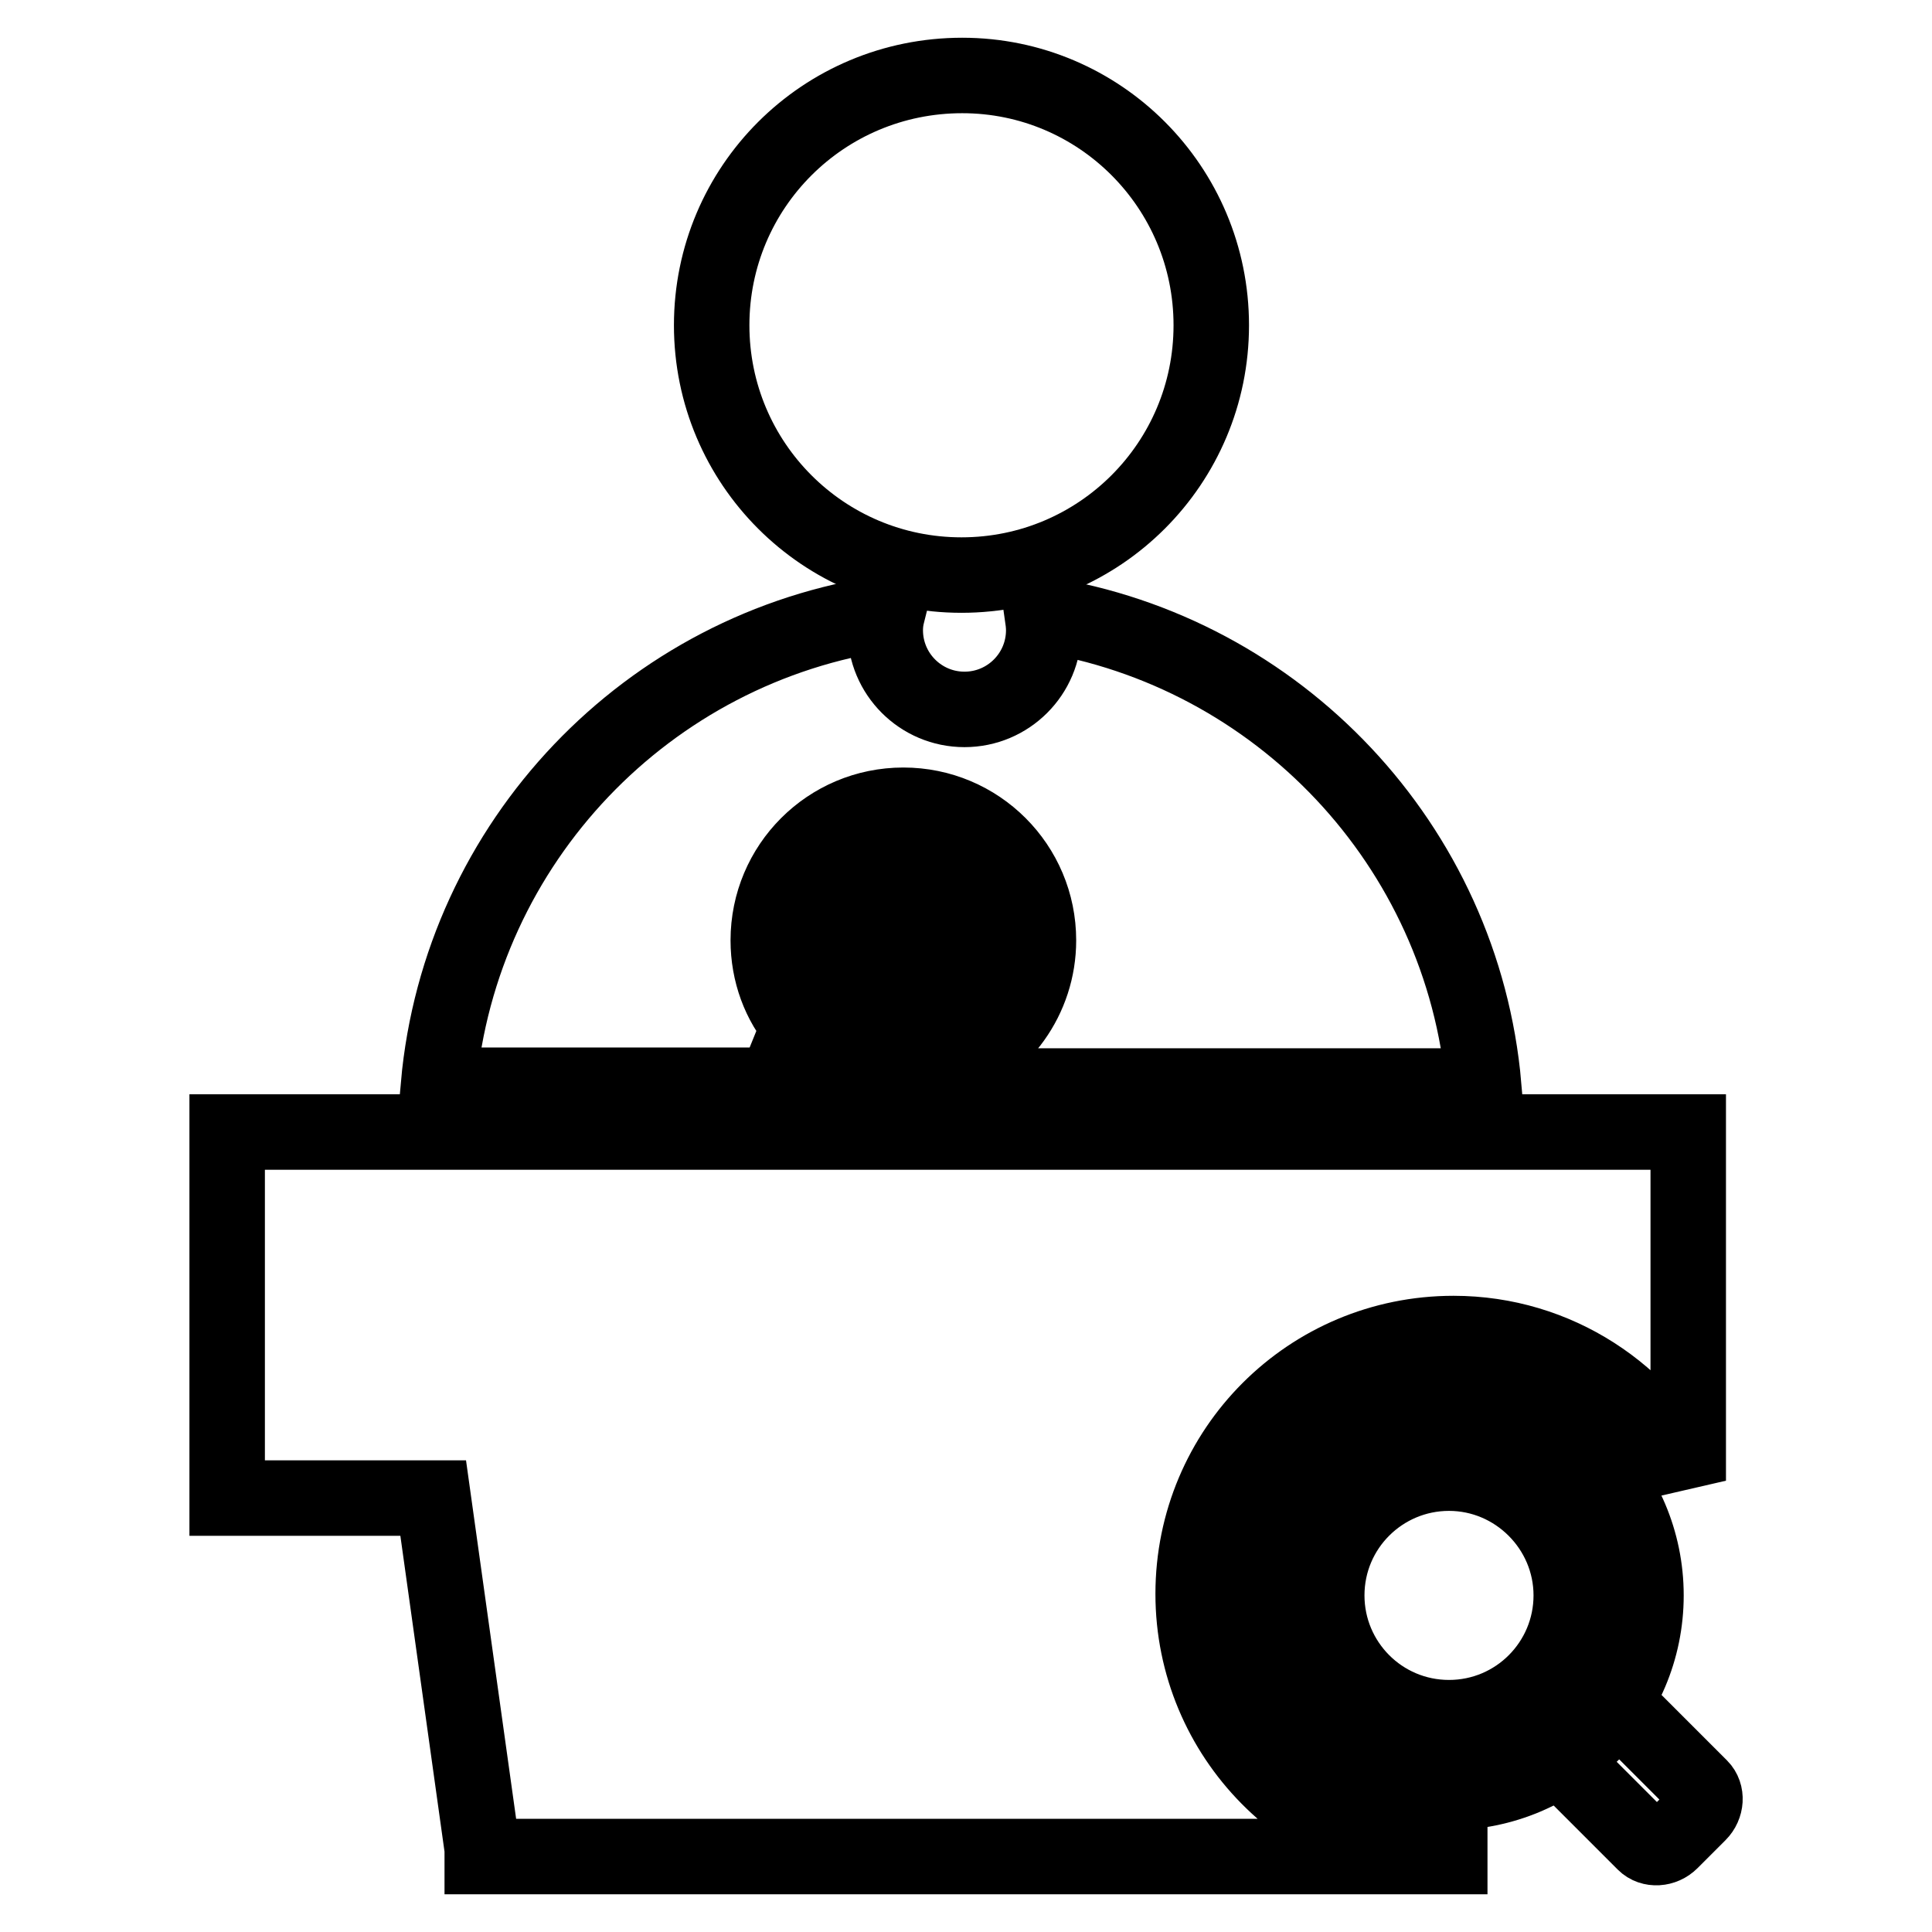 <?xml version="1.0" encoding="utf-8"?>
<!-- Svg Vector Icons : http://www.onlinewebfonts.com/icon -->
<!DOCTYPE svg PUBLIC "-//W3C//DTD SVG 1.1//EN" "http://www.w3.org/Graphics/SVG/1.1/DTD/svg11.dtd">
<svg version="1.1" xmlns="http://www.w3.org/2000/svg" xmlns:xlink="http://www.w3.org/1999/xlink" x="0px" y="0px" viewBox="0 0 256 256" enable-background="new 0 0 256 256" xml:space="preserve">
<g> <path stroke-width="10" fill-opacity="0" stroke="#000000"  d="M94.3,43.1c0,18.3,14.8,33.1,33.1,33.1c18.3,0,33.1-14.8,33.1-33.1c0-18.3-14.8-33.1-33-33.1 C109.1,10,94.3,24.8,94.3,43.1C94.3,43.1,94.3,43.1,94.3,43.1z"/> <path stroke-width="10" fill-opacity="0" stroke="#000000"  d="M101.8,124.6c0-9.9,8-17.9,17.9-17.9s17.9,8,17.9,17.9c0,7.7-4.9,14.3-11.8,16.8l-1,2.5h71.8 c-2.8-31.9-27.2-57.6-58.5-62.5c0.1,0.7,0.2,1.4,0.2,2.1c0,5.8-4.7,10.5-10.5,10.5c-5.8,0-10.5-4.7-10.5-10.5 c0-0.8,0.1-1.5,0.3-2.3c-31.8,4.5-56.6,30.4-59.5,62.6h44.6l3.2-7.9C103.3,132.9,101.8,128.9,101.8,124.6z"/> <path stroke-width="10" fill-opacity="0" stroke="#000000"  d="M109.6,124.6c0,5.6,4.5,10.1,10.1,10.1c5.6,0,10.1-4.5,10.1-10.1c0-5.6-4.5-10.1-10.1-10.1 C114.2,114.5,109.6,119,109.6,124.6z"/> <path stroke-width="10" fill-opacity="0" stroke="#000000"  d="M124.5,124.1l-7.1-3.4l-7.5,23.2h8.2L124.5,124.1z M208.3,222.5l4.9,4.9l-4.7,4.7l-4.9-4.9L208.3,222.5z"/> <path stroke-width="10" fill-opacity="0" stroke="#000000"  d="M221.4,244c-1,1-2.6,1.1-3.5,0.2l-9.9-9.9c-0.9-0.9-0.8-2.5,0.2-3.5l3.7-3.7c1-1,2.6-1.1,3.5-0.2l9.9,9.9 c0.9,0.9,0.8,2.5-0.2,3.5L221.4,244z M158.1,211.2c0-19.1,15.4-34.5,34.5-34.5c13.7,0,25.5,8,31.1,19.5V150H30.1v48.5h27.3 l6.5,46.5v1h128.2v-0.3C173.3,245.5,158.1,230.1,158.1,211.2L158.1,211.2z"/> <path stroke-width="10" fill-opacity="0" stroke="#000000"  d="M192,185.3c-14.4,0-26.1,11.7-26.1,26.1c0,14.4,11.7,26.1,26.1,26.1c14.4,0,26.1-11.7,26.1-26.1 C218.1,197,206.4,185.3,192,185.3z M192,227.6c-9,0-16.2-7.3-16.2-16.2c0-9,7.3-16.2,16.2-16.2s16.2,7.3,16.2,16.2 C208.2,220.3,201,227.6,192,227.6z"/></g>
</svg>